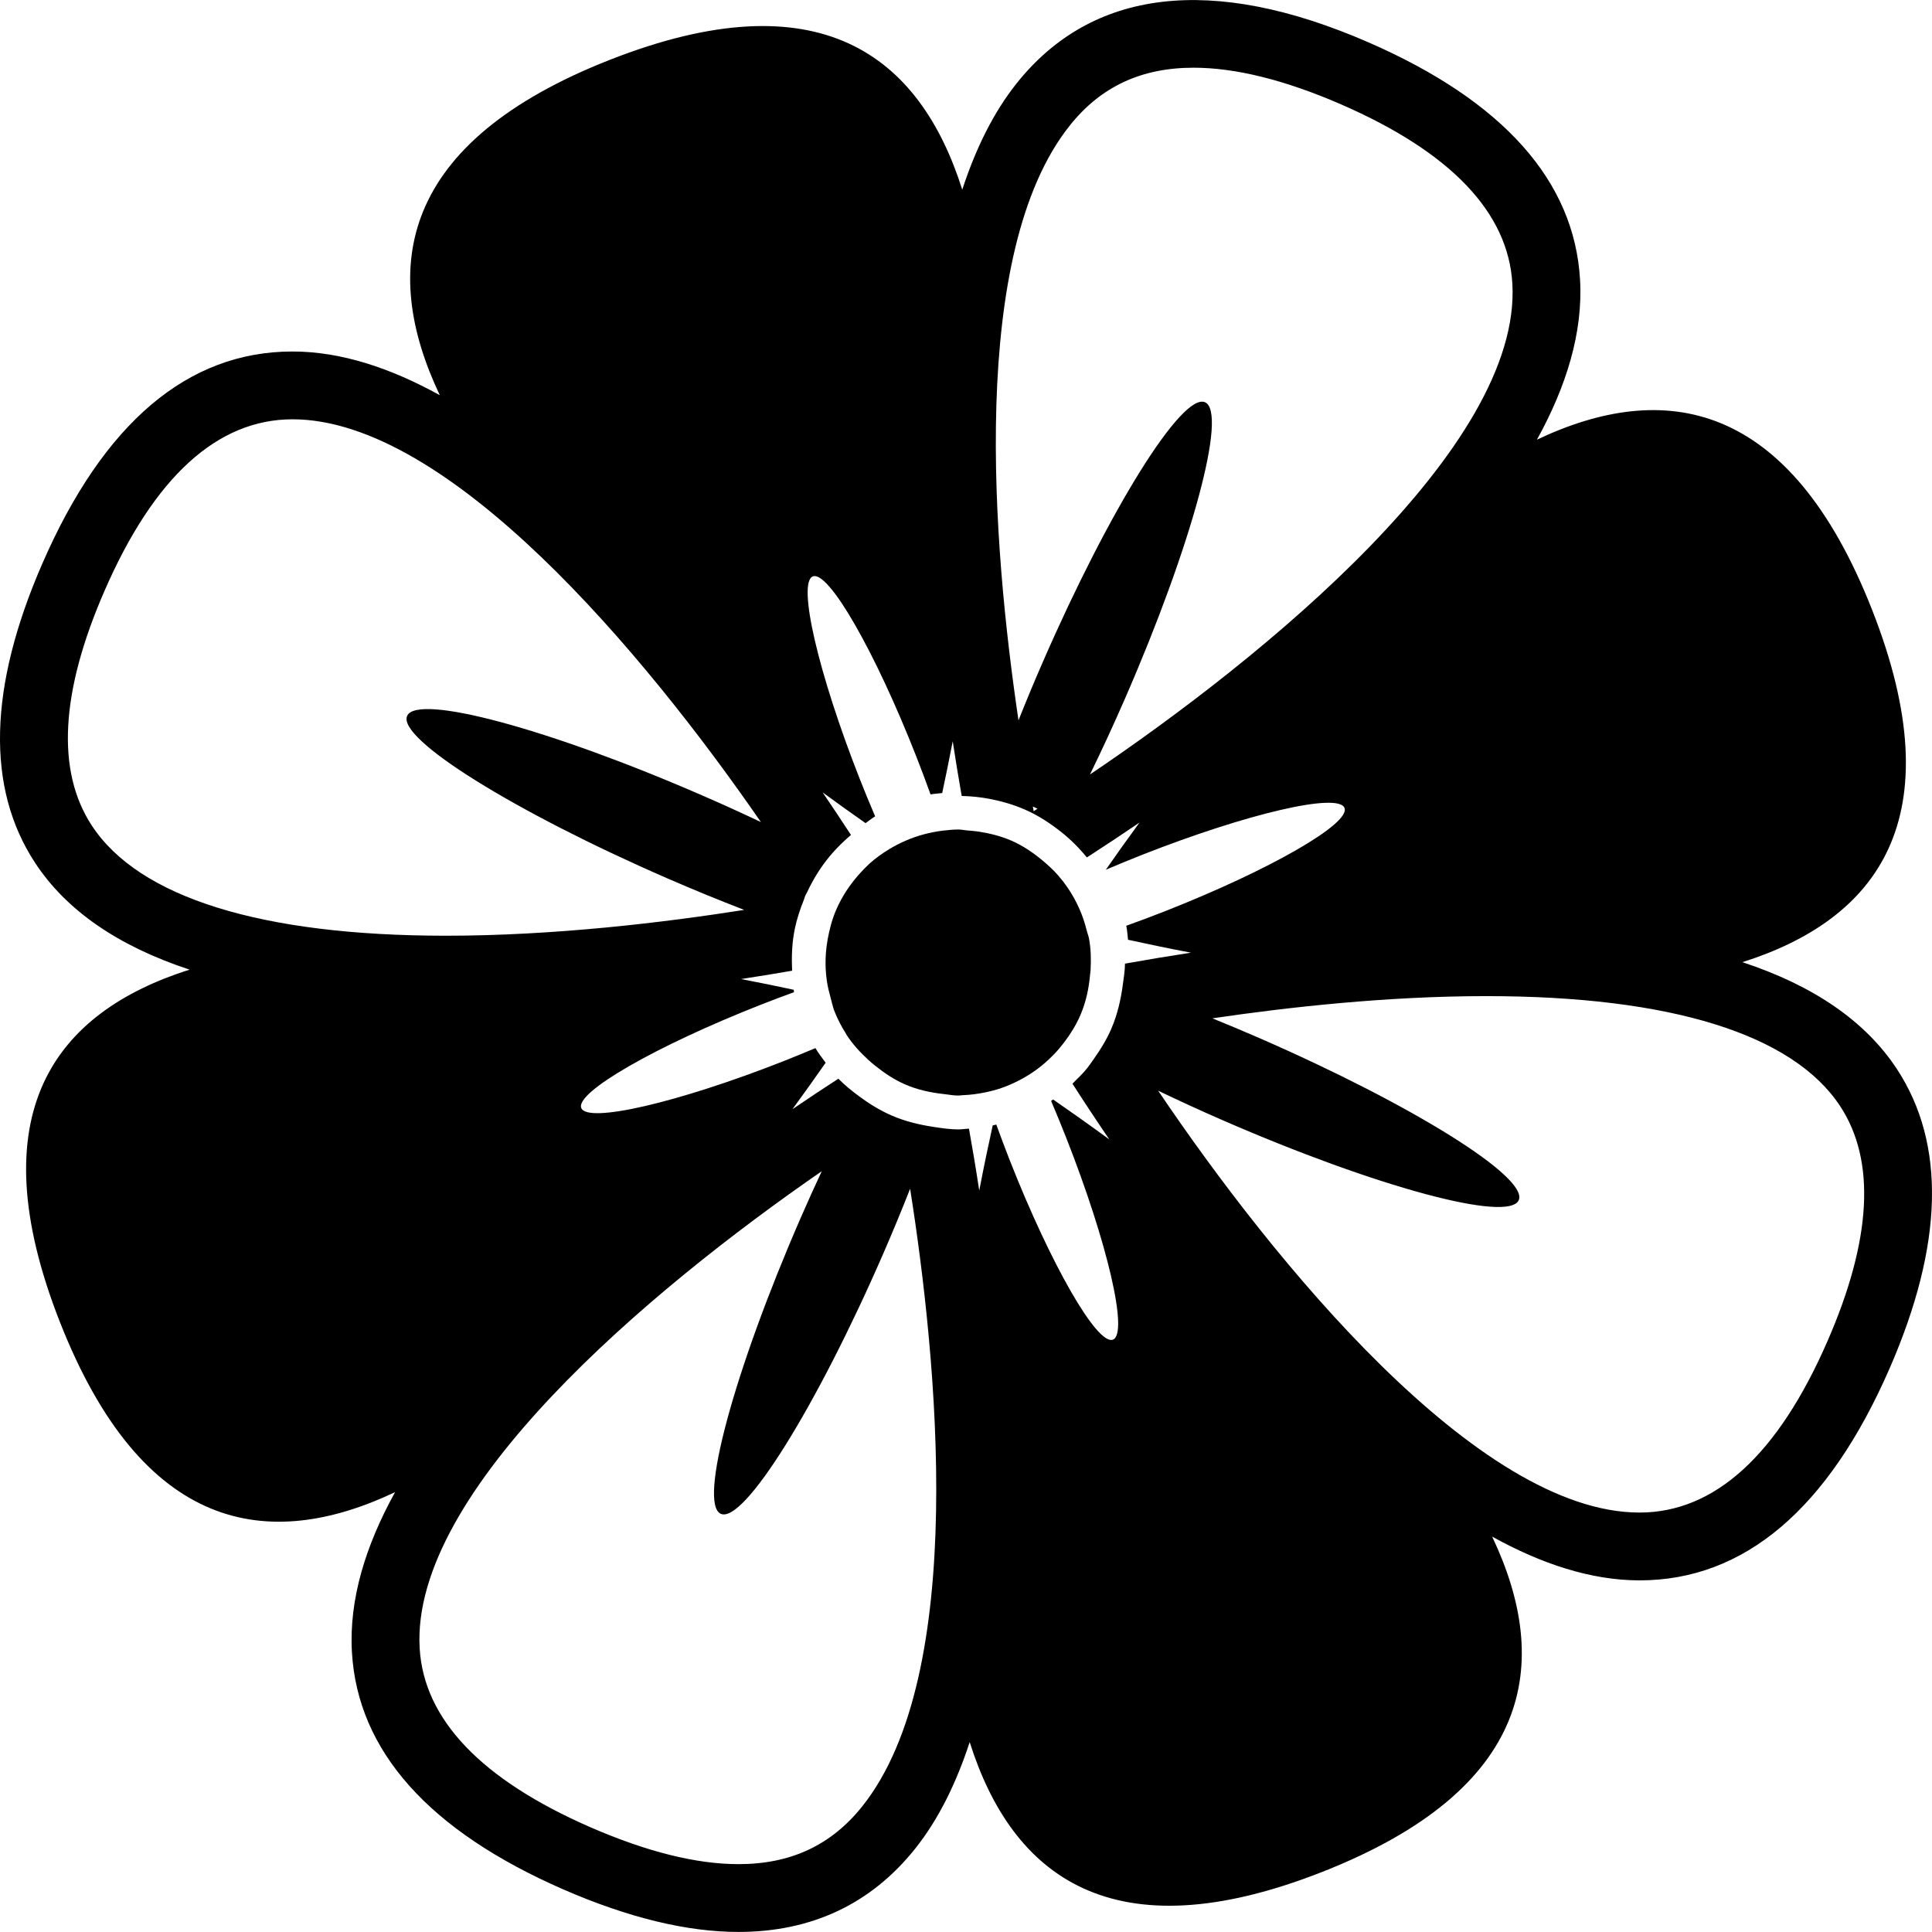 <?xml version="1.0" encoding="iso-8859-1"?>
<!-- Generator: Adobe Illustrator 16.0.0, SVG Export Plug-In . SVG Version: 6.00 Build 0)  -->
<!DOCTYPE svg PUBLIC "-//W3C//DTD SVG 1.1//EN" "http://www.w3.org/Graphics/SVG/1.1/DTD/svg11.dtd">
<svg version="1.1" id="Capa_1" xmlns="http://www.w3.org/2000/svg" xmlns:xlink="http://www.w3.org/1999/xlink" x="0px" y="0px"
	 width="302.172px" height="302.172px" viewBox="0 0 302.172 302.172" style="enable-background:new 0 0 302.172 302.172;"
	 xml:space="preserve">
<g>
	<g>
		<path d="M256.422,247.176c16.373,0,29.536-11.164,39.126-33.171c8.43-19.346,8.813-35.082,1.149-46.784
			c-4.909-7.487-13.022-13.054-24.177-16.735c20.998-6.654,33.166-22.339,20.277-55.122c-12.893-32.806-32.503-36.042-52.418-26.597
			c4.604-8.319,7.224-16.782,6.747-25.019c-0.896-15.462-12.039-27.954-33.119-37.137c-24.503-10.667-43.227-8.313-54.966,6.379
			c-3.691,4.619-6.462,10.317-8.541,16.676c-6.648-21.013-22.333-33.2-55.134-20.303c-32.816,12.901-36.04,32.521-26.58,52.446
			c-7.664-4.235-15.431-6.835-23.04-6.835c-16.373,0-29.539,11.161-39.126,33.171c-8.425,19.338-8.813,35.082-1.147,46.779
			c4.906,7.493,13.023,13.054,24.174,16.73C8.651,158.315-3.517,174,9.374,206.782c12.894,32.804,32.503,36.04,52.418,26.595
			c-4.601,8.321-7.226,16.782-6.75,25.021c0.896,15.461,12.042,27.951,33.119,37.137c10.095,4.396,19.291,6.628,27.322,6.628
			c0.005,0,0.005,0,0.01,0c11.438,0,20.733-4.375,27.628-13.007c3.689-4.619,6.463-10.325,8.541-16.685
			c6.649,21.008,22.334,33.202,55.137,20.304c32.814-12.898,36.04-32.519,26.58-52.443
			C241.048,244.577,248.815,247.171,256.422,247.176L256.422,247.176z M167.333,19.614c4.852-6.077,11.185-9.025,19.355-9.025
			c6.561,0,14.333,1.937,23.089,5.748c17.114,7.457,26.113,16.883,26.761,28.024c1.486,25.546-38.82,58.417-66.062,76.769
			c1.838-3.76,3.687-7.757,5.51-11.941c10.46-24.003,16.047-44.721,12.484-46.274s-14.929,16.65-25.383,40.653
			c-1.352,3.097-2.615,6.141-3.791,9.093C155.247,85.396,151.44,39.508,167.333,19.614z M162.273,126.482
			c-0.202,0.127-0.409,0.262-0.605,0.389c-0.042-0.218-0.089-0.5-0.13-0.728C161.781,126.25,162.03,126.361,162.273,126.482z
			 M14.358,129.118c-5.584-8.521-4.912-20.881,1.999-36.733C24.103,74.6,33.999,65.58,45.758,65.58
			c24.387,0,54.95,36.475,73.247,62.992c-2.899-1.372-5.921-2.752-9.057-4.114C85.945,114,65.228,108.413,63.674,111.976
			c-1.553,3.562,16.65,14.926,40.653,25.383c4.153,1.807,8.192,3.456,12.065,4.953c-12.345,1.944-29.588,4.039-46.657,4.039H69.73
			C40.885,146.345,21.739,140.391,14.358,129.118z M134.845,282.538c-4.852,6.069-11.179,9.021-19.345,9.021c0,0-0.005,0-0.01,0
			c-6.568,0-14.336-1.937-23.092-5.748c-17.111-7.456-26.113-16.886-26.761-28.023c-1.432-24.57,35.802-55.908,62.886-74.602
			c-1.103,2.367-2.206,4.795-3.298,7.307c-10.455,24.006-16.044,44.724-12.479,46.276c3.562,1.554,14.926-16.652,25.38-40.653
			c1.518-3.49,2.923-6.892,4.221-10.19C146.553,212.571,151.456,261.758,134.845,282.538z M174.074,209.521
			c-2.444,0.963-9.683-11.619-16.166-28.102c-0.735-1.88-1.429-3.729-2.081-5.53c-0.187,0.042-0.373,0.083-0.564,0.13
			c-0.632,2.868-1.352,6.271-2.105,10.19c-0.552-3.625-1.103-6.877-1.61-9.688c-0.562,0.036-1.113,0.124-1.686,0.124
			c-1.325,0-2.62-0.207-3.92-0.403c-2.216-0.342-4.401-0.865-6.496-1.776c-1.851-0.808-3.537-1.858-5.121-3.034
			c-1.129-0.839-2.222-1.72-3.198-2.719c-2.159,1.393-4.569,2.993-7.185,4.77c1.962-2.678,3.705-5.132,5.196-7.271
			c-0.562-0.74-1.119-1.476-1.598-2.284c-1.631,0.689-3.314,1.378-5.041,2.062c-16.479,6.483-30.621,9.75-31.586,7.307
			c-0.96-2.444,11.623-9.679,28.102-16.161c1.755-0.688,3.479-1.336,5.17-1.952c-0.021-0.124-0.021-0.254-0.041-0.378
			c-2.434-0.528-5.191-1.093-8.241-1.678c2.91-0.445,5.6-0.886,7.995-1.305c-0.111-2.211-0.031-4.42,0.425-6.6
			c0.323-1.538,0.818-3.042,1.421-4.523c0.081-0.191,0.106-0.394,0.192-0.583c0.09-0.207,0.217-0.388,0.313-0.595
			c0.942-2.025,2.115-3.892,3.493-5.566c0.722-0.875,1.507-1.681,2.327-2.449c0.334-0.313,0.676-0.622,1.025-0.912
			c-0.005-0.013-0.016-0.023-0.021-0.034c-1.311-2.015-2.781-4.23-4.407-6.623c2.449,1.794,4.707,3.399,6.711,4.806
			c0.5-0.36,0.971-0.738,1.497-1.062c-0.816-1.908-1.634-3.892-2.439-5.939c-6.48-16.479-9.75-30.621-7.307-31.587
			c2.444-0.963,9.681,11.625,16.161,28.104c0.8,2.04,1.553,4.047,2.252,5.991c0.601-0.116,1.214-0.132,1.82-0.212
			c0.515-2.395,1.071-5.105,1.649-8.101c0.435,2.843,0.864,5.473,1.276,7.827c0.044,0.254,0.085,0.482,0.134,0.73
			c1.453,0.034,2.89,0.176,4.306,0.445c1.9,0.362,3.76,0.894,5.562,1.678c2.082,0.906,3.904,2.115,5.613,3.451
			c1.533,1.204,2.884,2.561,4.086,4.039c0.315-0.199,0.646-0.417,0.968-0.629c2.18-1.411,4.619-3.024,7.265-4.826
			c-1.993,2.727-3.764,5.217-5.266,7.381c1.849-0.79,3.77-1.58,5.748-2.361c16.477-6.478,30.618-9.751,31.581-7.307
			s-11.62,9.683-28.102,16.164c-2.051,0.805-4.065,1.564-6.027,2.263c0.145,0.733,0.196,1.458,0.274,2.19
			c2.796,0.614,6.084,1.305,9.838,2.022c-3.588,0.549-6.804,1.087-9.6,1.59c-0.238,0.041-0.487,0.083-0.715,0.124
			c-0.005,1.093-0.191,2.186-0.337,3.283c-0.315,2.346-0.833,4.681-1.827,6.959c-0.715,1.646-1.642,3.154-2.657,4.588
			c-0.378,0.544-0.745,1.088-1.165,1.601c-0.145,0.165-0.279,0.336-0.424,0.507c-0.415,0.445-0.829,0.881-1.274,1.3
			c-0.181,0.182-0.347,0.368-0.528,0.539c1.61,2.521,3.547,5.463,5.759,8.714c-3.335-2.438-6.323-4.546-8.793-6.25
			c-0.104,0.078-0.202,0.166-0.306,0.233c0.787,1.849,1.574,3.765,2.352,5.743C173.246,194.421,176.519,208.563,174.074,209.521z
			 M181.143,170.592c3.221,1.543,6.597,3.097,10.118,4.629c24.006,10.455,44.724,16.047,46.276,12.484
			c1.554-3.567-16.652-14.929-40.653-25.383c-2.465-1.077-4.883-2.087-7.265-3.05c11.972-1.766,27.438-3.475,42.833-3.475
			c28.837,0,47.986,5.96,55.37,17.232c5.587,8.519,4.914,20.884-1.999,36.733c-7.746,17.787-17.637,26.808-29.401,26.808l0,0
			C231.106,236.567,199.132,197.259,181.143,170.592z"/>
		<path d="M164.857,164.891c0.575-0.601,1.113-1.237,1.62-1.911c0.959-1.273,1.808-2.63,2.465-4.132
			c0.928-2.123,1.373-4.318,1.559-6.504c0.021-0.196,0.058-0.394,0.068-0.59c0.093-1.678,0.057-3.34-0.244-4.964
			c-0.083-0.44-0.264-0.856-0.367-1.292c-0.29-1.152-0.658-2.275-1.14-3.357c-0.528-1.188-1.154-2.322-1.9-3.399
			c-0.43-0.624-0.9-1.225-1.403-1.802c-0.678-0.779-1.434-1.484-2.227-2.165c-1.522-1.292-3.185-2.459-5.101-3.296
			c-1.651-0.717-3.37-1.137-5.113-1.411c-0.541-0.085-1.093-0.127-1.644-0.171c-0.516-0.036-1.021-0.158-1.543-0.158
			c-0.813,0-1.608,0.085-2.398,0.173c-0.505,0.06-0.997,0.14-1.483,0.233c-2.006,0.383-3.915,1.051-5.691,1.973
			c-0.391,0.207-0.779,0.419-1.16,0.647c-1.126,0.678-2.196,1.437-3.177,2.322c-0.026,0.028-0.049,0.054-0.081,0.08
			c-0.486,0.44-0.937,0.922-1.377,1.406c-1.507,1.654-2.786,3.542-3.713,5.667c-0.663,1.527-1.077,3.107-1.362,4.705
			c-0.233,1.302-0.344,2.612-0.324,3.932c0.016,0.845,0.085,1.688,0.202,2.522c0.127,0.911,0.354,1.812,0.603,2.708
			c0.192,0.684,0.318,1.377,0.583,2.045c0.484,1.223,1.087,2.383,1.771,3.47c0.039,0.057,0.06,0.13,0.096,0.187
			c0.95,1.476,2.133,2.76,3.41,3.94c0.355,0.331,0.728,0.637,1.103,0.938c1.427,1.144,2.954,2.169,4.671,2.92
			c1.962,0.854,4.016,1.284,6.105,1.513c0.73,0.077,1.452,0.228,2.192,0.228c0.241,0,0.469-0.047,0.702-0.058
			c1.198-0.041,2.369-0.196,3.521-0.435c0.859-0.176,1.703-0.394,2.526-0.679c1.14-0.393,2.237-0.891,3.283-1.465
			c0.803-0.445,1.574-0.938,2.31-1.48c0.87-0.643,1.678-1.347,2.438-2.123C164.718,165.036,164.79,164.968,164.857,164.891z"/>
	</g>
</g>
<g>
</g>
<g>
</g>
<g>
</g>
<g>
</g>
<g>
</g>
<g>
</g>
<g>
</g>
<g>
</g>
<g>
</g>
<g>
</g>
<g>
</g>
<g>
</g>
<g>
</g>
<g>
</g>
<g>
</g>
</svg>
